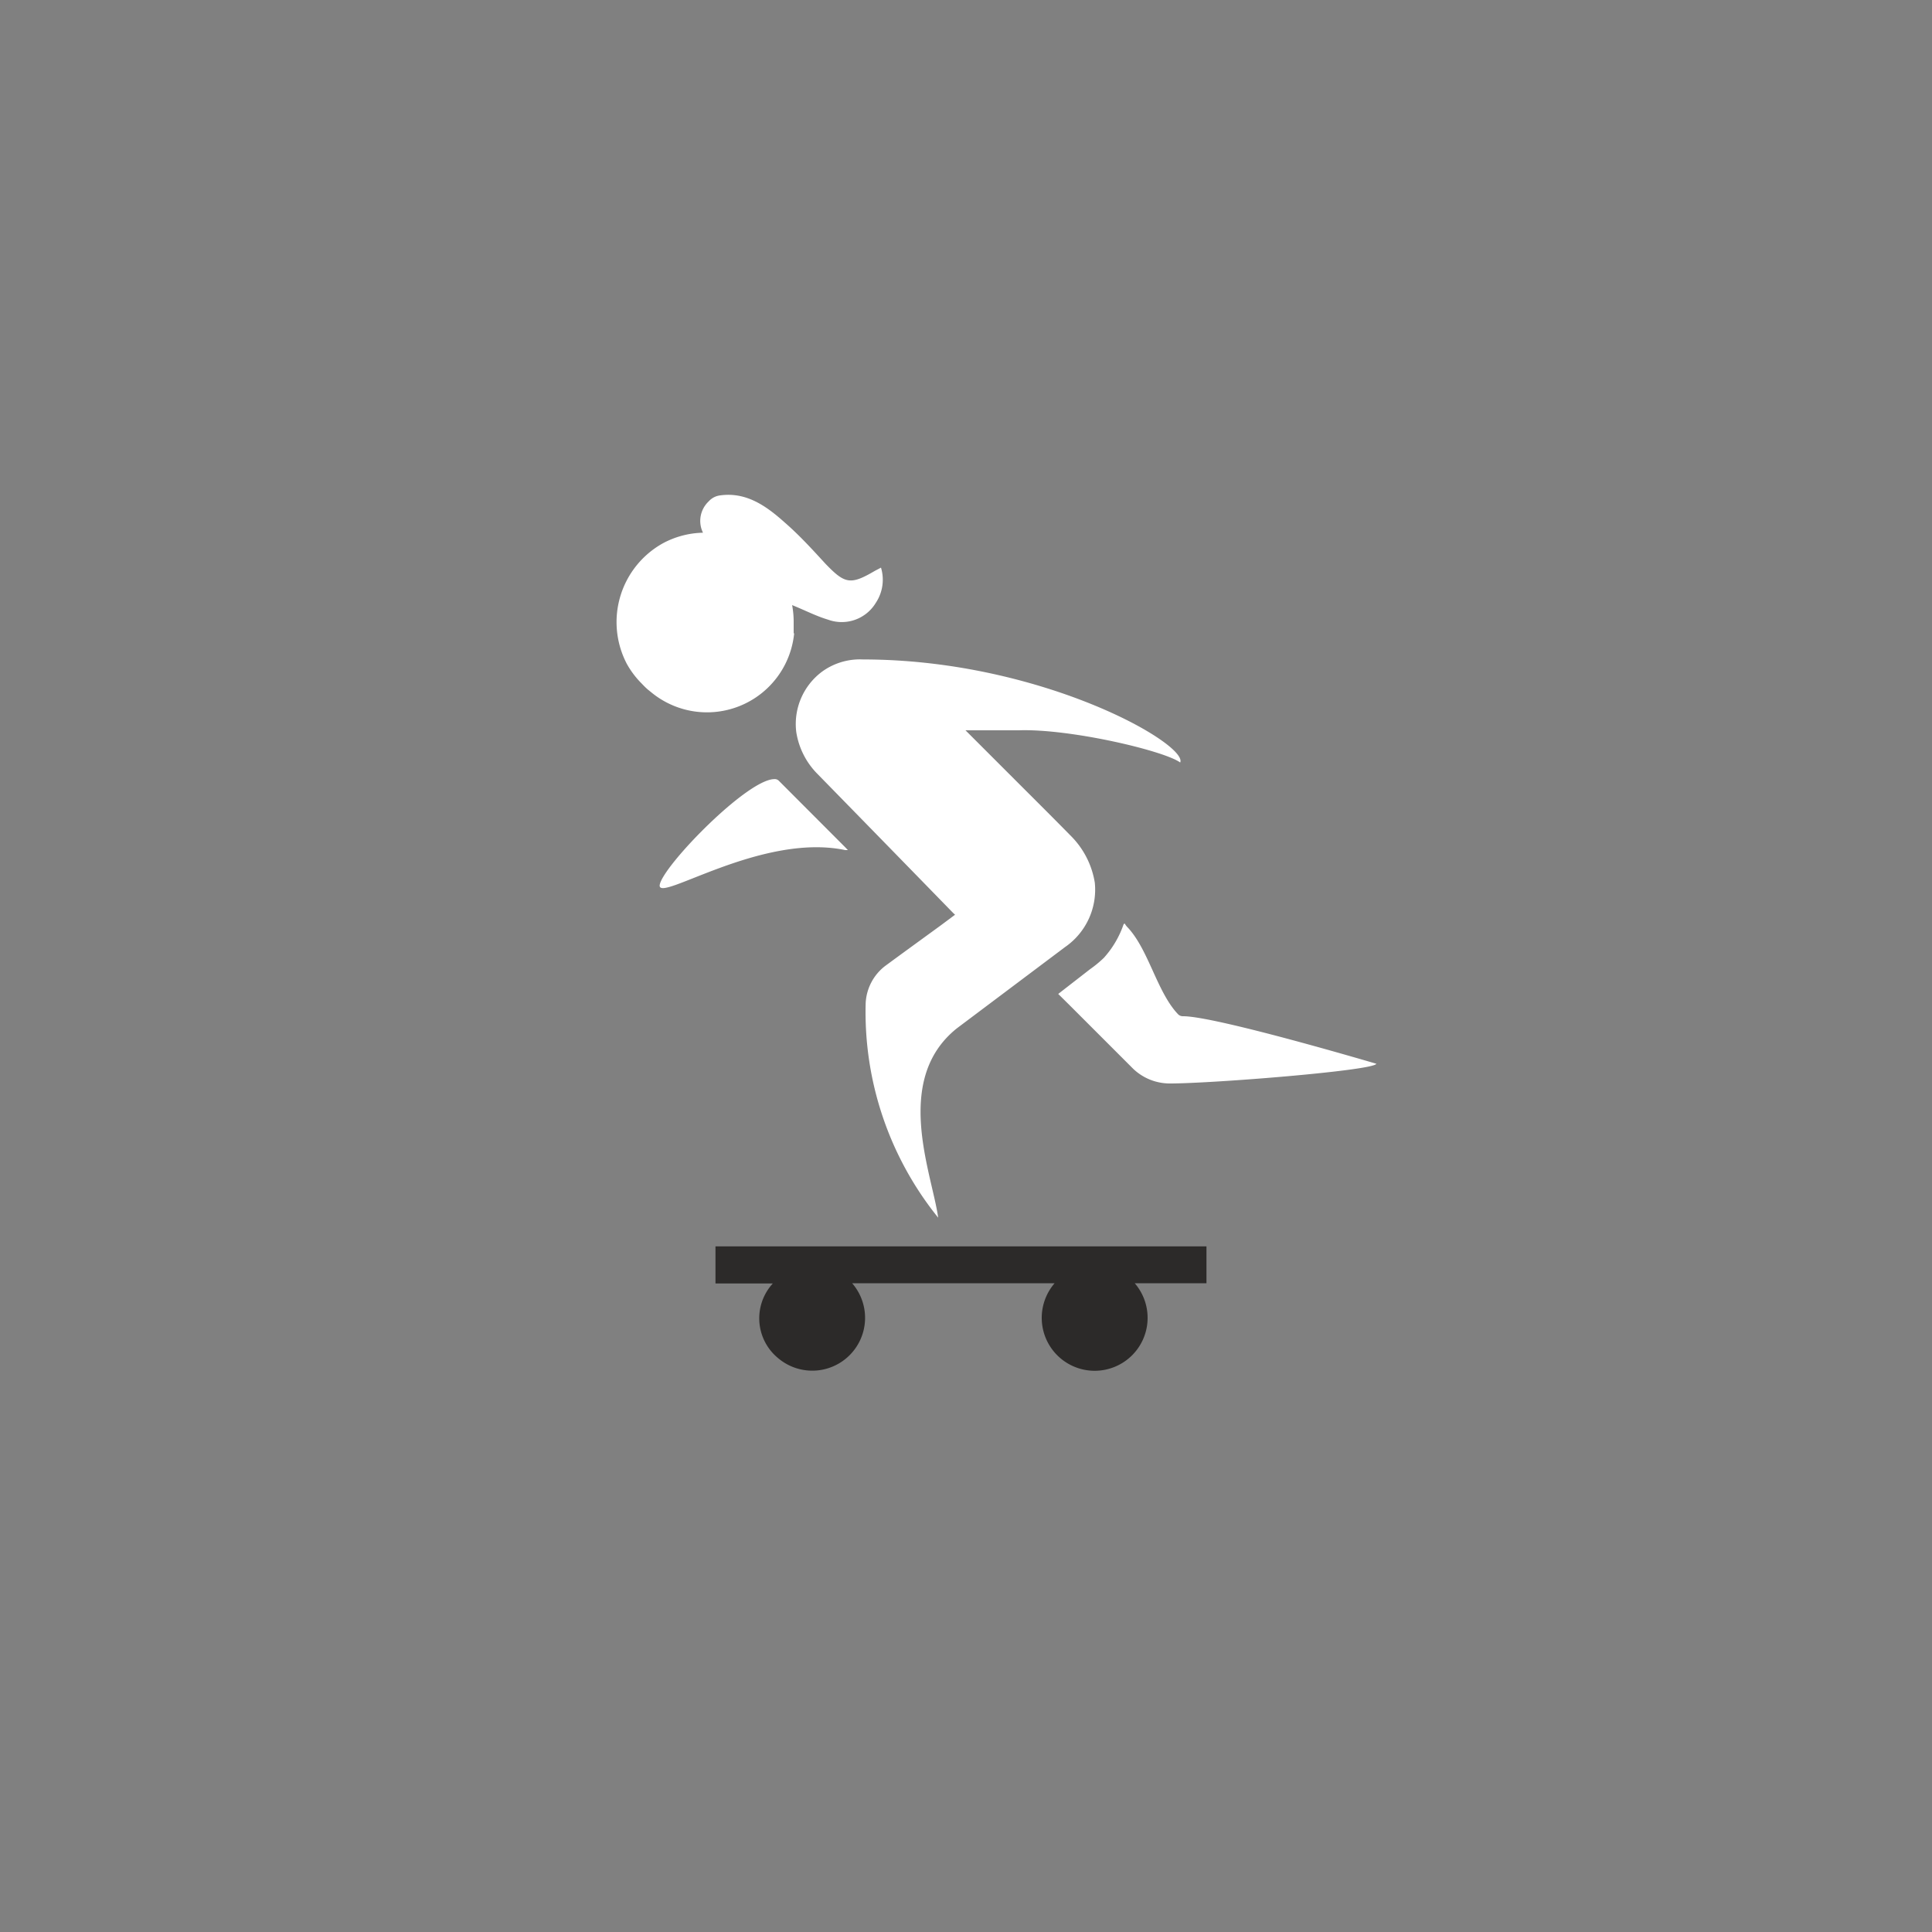 <svg id="Layer_1" data-name="Layer 1" xmlns="http://www.w3.org/2000/svg" viewBox="0 0 150 150"><rect x="0" y="0" width="150" height="150" fill="#808080" stroke="none"/><defs><style>.cls-1{fill:#2c2a29}.cls-2{fill:#fff}</style></defs><title>nieuws-02</title><path class="cls-1" d="M55.55 99.65H60a4 4 0 0 0-1 3.35 4 4 0 0 0 1.43 2.46 4.1 4.1 0 0 0 5.73-5.83h15.72a4.11 4.11 0 1 0 6.22 0h5.57v-2.86H55.55z"/><path class="cls-2" d="M67 51.2c13.85 0 25.26 6.59 24.63 8-1.24-.91-8.52-2.63-12.52-2.5-.09 0 .09 0 0 0h-4.15l4.09 4.09c1.41 1.41 2.82 2.81 4.21 4.23A6.63 6.63 0 0 1 85 68.53a5.41 5.41 0 0 1-2.31 5l-8.4 6.31c-5 4-1.92 11.29-1.45 14.7a25.41 25.41 0 0 1-5.63-16.64 3.87 3.87 0 0 1 1.51-2.9c1.44-1.06 2.89-2.11 4.33-3.16l1.1-.82-.15-.14q-5.26-5.4-10.53-10.79a5.89 5.89 0 0 1-1.65-3.27 5.07 5.07 0 0 1 2-4.67A5 5 0 0 1 67 51.2zm20.49 20.74a1.68 1.68 0 0 1-.17-.24l-.08.05a7.51 7.51 0 0 1-1.54 2.62 9 9 0 0 1-1.07.88l-2.33 1.81-.14.11.84.83 4.86 4.86a4.11 4.11 0 0 0 3 1.26c3.28 0 15.81-1 16-1.53 0 0-12.45-3.69-15-3.69a.52.52 0 0 1-.41-.17c-1.64-1.73-2.29-5.08-3.96-6.79zM65.62 66h.21l-.19-.2-5.17-5.18a.44.44 0 0 0-.34-.13c-2.13 0-8.7 6.78-8.91 8.22s7.88-4.08 14.4-2.71zm-4-16.81v-.07-.58-.31a7 7 0 0 0-.12-1.25c1 .4 1.85.85 2.79 1.13A3.09 3.09 0 0 0 68 46.8a3.24 3.24 0 0 0 .4-2.73l-.49.26c-1.89 1.11-2.32 1-3.83-.57-1-1.09-2-2.19-3.15-3.19-1.43-1.28-3-2.41-5.07-2.1a1.42 1.42 0 0 0-.84.46 2.08 2.08 0 0 0-.44 2.43 6.86 6.86 0 0 0-3.13.83 7 7 0 0 0-2.79 9.34 6.86 6.86 0 0 0 1.18 1.56c.14.15.29.3.45.44l.26.21a6.8 6.8 0 0 0 11.11-4.59z"/></svg>